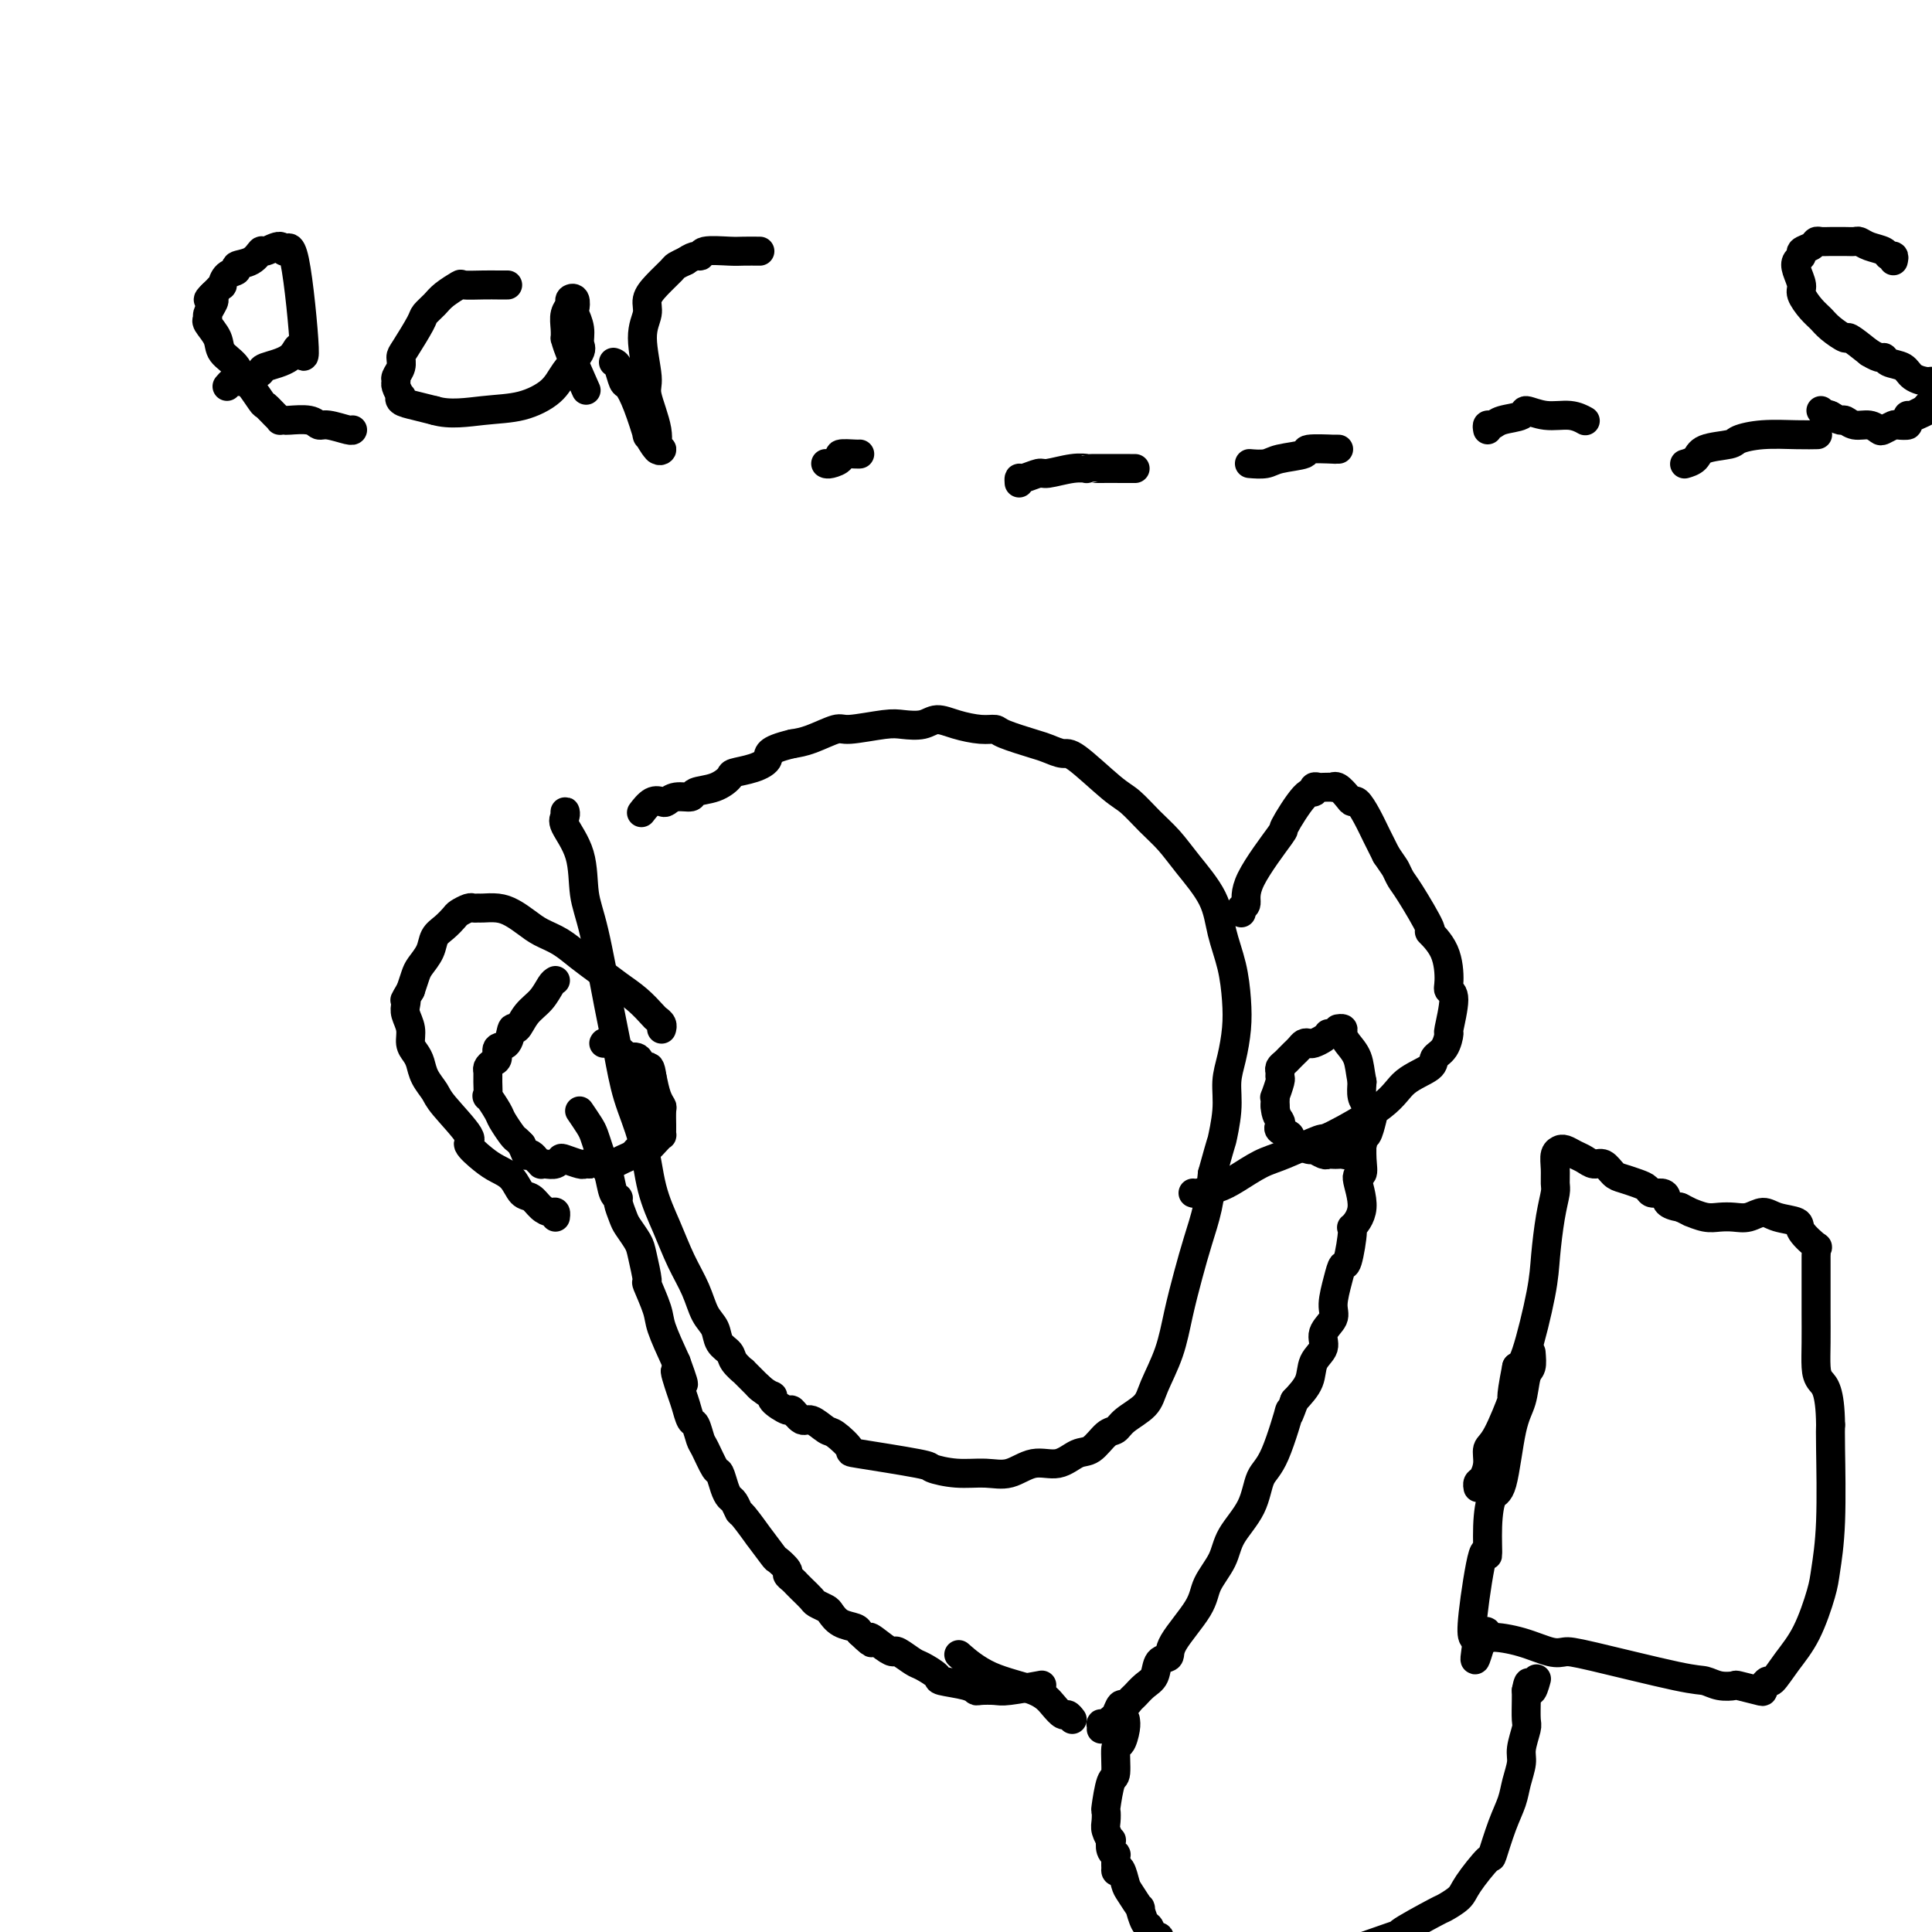 <svg viewBox='0 0 400 400' version='1.1' xmlns='http://www.w3.org/2000/svg' xmlns:xlink='http://www.w3.org/1999/xlink'><g fill='none' stroke='#000000' stroke-width='6' stroke-linecap='round' stroke-linejoin='round'><path d='M117,169c-0.023,-0.509 -0.046,-1.018 0,-1c0.046,0.018 0.161,0.565 0,1c-0.161,0.435 -0.598,0.760 0,2c0.598,1.240 2.229,3.395 3,6c0.771,2.605 0.681,5.660 1,8c0.319,2.340 1.048,3.966 2,8c0.952,4.034 2.127,10.478 3,15c0.873,4.522 1.444,7.123 2,10c0.556,2.877 1.096,6.028 2,9c0.904,2.972 2.171,5.763 3,9c0.829,3.237 1.219,6.919 2,10c0.781,3.081 1.954,5.563 3,8c1.046,2.437 1.967,4.831 3,7c1.033,2.169 2.179,4.114 3,6c0.821,1.886 1.318,3.712 2,5c0.682,1.288 1.550,2.038 2,3c0.450,0.962 0.482,2.136 1,3c0.518,0.864 1.523,1.420 2,2c0.477,0.580 0.426,1.186 1,2c0.574,0.814 1.772,1.837 2,2c0.228,0.163 -0.516,-0.533 0,0c0.516,0.533 2.290,2.295 3,3c0.710,0.705 0.355,0.352 0,0'/><path d='M157,287c1.963,1.820 2.872,1.869 3,2c0.128,0.131 -0.525,0.345 0,1c0.525,0.655 2.228,1.752 3,2c0.772,0.248 0.614,-0.353 1,0c0.386,0.353 1.317,1.661 2,2c0.683,0.339 1.117,-0.289 2,0c0.883,0.289 2.213,1.496 3,2c0.787,0.504 1.030,0.306 2,1c0.970,0.694 2.666,2.281 3,3c0.334,0.719 -0.694,0.570 2,1c2.694,0.430 9.111,1.438 12,2c2.889,0.562 2.249,0.678 3,1c0.751,0.322 2.892,0.848 5,1c2.108,0.152 4.181,-0.072 6,0c1.819,0.072 3.382,0.439 5,0c1.618,-0.439 3.291,-1.683 5,-2c1.709,-0.317 3.456,0.295 5,0c1.544,-0.295 2.887,-1.496 4,-2c1.113,-0.504 1.997,-0.312 3,-1c1.003,-0.688 2.126,-2.257 3,-3c0.874,-0.743 1.498,-0.660 2,-1c0.502,-0.340 0.883,-1.102 2,-2c1.117,-0.898 2.971,-1.932 4,-3c1.029,-1.068 1.234,-2.170 2,-4c0.766,-1.830 2.093,-4.388 3,-7c0.907,-2.612 1.395,-5.277 2,-8c0.605,-2.723 1.327,-5.503 2,-8c0.673,-2.497 1.297,-4.711 2,-7c0.703,-2.289 1.487,-4.654 2,-7c0.513,-2.346 0.757,-4.673 1,-7'/><path d='M251,243c2.245,-8.110 1.859,-6.383 2,-7c0.141,-0.617 0.809,-3.576 1,-6c0.191,-2.424 -0.094,-4.313 0,-6c0.094,-1.687 0.569,-3.173 1,-5c0.431,-1.827 0.820,-3.995 1,-6c0.180,-2.005 0.152,-3.848 0,-6c-0.152,-2.152 -0.427,-4.613 -1,-7c-0.573,-2.387 -1.443,-4.700 -2,-7c-0.557,-2.300 -0.799,-4.588 -2,-7c-1.201,-2.412 -3.360,-4.949 -5,-7c-1.640,-2.051 -2.761,-3.615 -4,-5c-1.239,-1.385 -2.596,-2.591 -4,-4c-1.404,-1.409 -2.855,-3.022 -4,-4c-1.145,-0.978 -1.983,-1.322 -4,-3c-2.017,-1.678 -5.213,-4.691 -7,-6c-1.787,-1.309 -2.165,-0.915 -3,-1c-0.835,-0.085 -2.126,-0.649 -3,-1c-0.874,-0.351 -1.332,-0.489 -3,-1c-1.668,-0.511 -4.547,-1.396 -6,-2c-1.453,-0.604 -1.479,-0.929 -2,-1c-0.521,-0.071 -1.536,0.111 -3,0c-1.464,-0.111 -3.378,-0.514 -5,-1c-1.622,-0.486 -2.953,-1.054 -4,-1c-1.047,0.054 -1.811,0.731 -3,1c-1.189,0.269 -2.803,0.131 -4,0c-1.197,-0.131 -1.975,-0.256 -4,0c-2.025,0.256 -5.295,0.893 -7,1c-1.705,0.107 -1.844,-0.317 -3,0c-1.156,0.317 -3.330,1.376 -5,2c-1.670,0.624 -2.835,0.812 -4,1'/><path d='M164,154c-5.654,1.346 -4.790,2.210 -5,3c-0.210,0.790 -1.493,1.507 -3,2c-1.507,0.493 -3.238,0.763 -4,1c-0.762,0.237 -0.553,0.441 -1,1c-0.447,0.559 -1.548,1.474 -3,2c-1.452,0.526 -3.253,0.663 -4,1c-0.747,0.337 -0.440,0.873 -1,1c-0.560,0.127 -1.986,-0.155 -3,0c-1.014,0.155 -1.617,0.746 -2,1c-0.383,0.254 -0.546,0.171 -1,0c-0.454,-0.171 -1.199,-0.431 -2,0c-0.801,0.431 -1.657,1.552 -2,2c-0.343,0.448 -0.171,0.224 0,0'/><path d='M137,213c0.007,-0.023 0.014,-0.046 0,0c-0.014,0.046 -0.050,0.161 0,0c0.050,-0.161 0.187,-0.598 0,-1c-0.187,-0.402 -0.699,-0.768 -1,-1c-0.301,-0.232 -0.390,-0.330 -1,-1c-0.610,-0.670 -1.741,-1.912 -3,-3c-1.259,-1.088 -2.648,-2.021 -4,-3c-1.352,-0.979 -2.669,-2.005 -4,-3c-1.331,-0.995 -2.677,-1.958 -4,-3c-1.323,-1.042 -2.622,-2.164 -4,-3c-1.378,-0.836 -2.835,-1.387 -4,-2c-1.165,-0.613 -2.038,-1.289 -3,-2c-0.962,-0.711 -2.012,-1.458 -3,-2c-0.988,-0.542 -1.913,-0.878 -3,-1c-1.087,-0.122 -2.337,-0.029 -3,0c-0.663,0.029 -0.740,-0.004 -1,0c-0.260,0.004 -0.702,0.046 -1,0c-0.298,-0.046 -0.451,-0.179 -1,0c-0.549,0.179 -1.494,0.669 -2,1c-0.506,0.331 -0.573,0.501 -1,1c-0.427,0.499 -1.214,1.326 -2,2c-0.786,0.674 -1.573,1.194 -2,2c-0.427,0.806 -0.496,1.896 -1,3c-0.504,1.104 -1.443,2.220 -2,3c-0.557,0.780 -0.730,1.223 -1,2c-0.270,0.777 -0.635,1.889 -1,3'/><path d='M85,205c-1.623,2.735 -1.182,2.073 -1,2c0.182,-0.073 0.104,0.442 0,1c-0.104,0.558 -0.235,1.160 0,2c0.235,0.840 0.835,1.918 1,3c0.165,1.082 -0.107,2.166 0,3c0.107,0.834 0.591,1.416 1,2c0.409,0.584 0.742,1.169 1,2c0.258,0.831 0.441,1.909 1,3c0.559,1.091 1.493,2.197 2,3c0.507,0.803 0.586,1.304 2,3c1.414,1.696 4.164,4.589 5,6c0.836,1.411 -0.243,1.342 0,2c0.243,0.658 1.808,2.045 3,3c1.192,0.955 2.010,1.478 3,2c0.990,0.522 2.153,1.044 3,2c0.847,0.956 1.380,2.346 2,3c0.620,0.654 1.329,0.571 2,1c0.671,0.429 1.304,1.369 2,2c0.696,0.631 1.455,0.953 2,1c0.545,0.047 0.878,-0.180 1,0c0.122,0.180 0.035,0.766 0,1c-0.035,0.234 -0.017,0.117 0,0'/><path d='M257,189c-0.132,-0.389 -0.263,-0.778 0,-1c0.263,-0.222 0.921,-0.278 1,-1c0.079,-0.722 -0.420,-2.112 1,-5c1.420,-2.888 4.758,-7.275 6,-9c1.242,-1.725 0.389,-0.788 1,-2c0.611,-1.212 2.687,-4.573 4,-6c1.313,-1.427 1.862,-0.918 2,-1c0.138,-0.082 -0.135,-0.753 0,-1c0.135,-0.247 0.679,-0.068 1,0c0.321,0.068 0.418,0.025 1,0c0.582,-0.025 1.648,-0.030 2,0c0.352,0.030 -0.009,0.097 0,0c0.009,-0.097 0.386,-0.358 1,0c0.614,0.358 1.463,1.333 2,2c0.537,0.667 0.763,1.024 1,1c0.237,-0.024 0.486,-0.429 1,0c0.514,0.429 1.292,1.692 2,3c0.708,1.308 1.345,2.659 2,4c0.655,1.341 1.327,2.670 2,4'/><path d='M287,177c1.644,2.433 1.755,2.516 2,3c0.245,0.484 0.626,1.369 1,2c0.374,0.631 0.742,1.009 2,3c1.258,1.991 3.408,5.594 4,7c0.592,1.406 -0.372,0.613 0,1c0.372,0.387 2.082,1.954 3,4c0.918,2.046 1.045,4.570 1,6c-0.045,1.430 -0.263,1.766 0,2c0.263,0.234 1.005,0.366 1,2c-0.005,1.634 -0.757,4.769 -1,6c-0.243,1.231 0.024,0.558 0,1c-0.024,0.442 -0.337,1.998 -1,3c-0.663,1.002 -1.674,1.450 -2,2c-0.326,0.550 0.034,1.202 -1,2c-1.034,0.798 -3.462,1.740 -5,3c-1.538,1.260 -2.184,2.836 -5,5c-2.816,2.164 -7.800,4.915 -10,6c-2.200,1.085 -1.616,0.504 -3,1c-1.384,0.496 -4.735,2.070 -7,3c-2.265,0.930 -3.444,1.216 -5,2c-1.556,0.784 -3.489,2.066 -5,3c-1.511,0.934 -2.601,1.518 -4,2c-1.399,0.482 -3.107,0.860 -4,1c-0.893,0.140 -0.969,0.040 -1,0c-0.031,-0.040 -0.015,-0.020 0,0'/><path d='M115,203c-0.273,0.148 -0.546,0.296 -1,1c-0.454,0.704 -1.090,1.965 -2,3c-0.910,1.035 -2.094,1.845 -3,3c-0.906,1.155 -1.534,2.656 -2,3c-0.466,0.344 -0.769,-0.469 -1,0c-0.231,0.469 -0.391,2.220 -1,3c-0.609,0.780 -1.666,0.590 -2,1c-0.334,0.410 0.054,1.421 0,2c-0.054,0.579 -0.550,0.728 -1,1c-0.450,0.272 -0.855,0.669 -1,1c-0.145,0.331 -0.032,0.596 0,1c0.032,0.404 -0.018,0.946 0,2c0.018,1.054 0.103,2.619 0,3c-0.103,0.381 -0.392,-0.420 0,0c0.392,0.420 1.467,2.063 2,3c0.533,0.937 0.524,1.169 1,2c0.476,0.831 1.436,2.262 2,3c0.564,0.738 0.733,0.782 1,1c0.267,0.218 0.634,0.609 1,1'/><path d='M108,237c1.260,2.940 0.912,2.290 1,2c0.088,-0.290 0.614,-0.222 1,0c0.386,0.222 0.632,0.596 1,1c0.368,0.404 0.859,0.837 1,1c0.141,0.163 -0.066,0.057 0,0c0.066,-0.057 0.406,-0.064 1,0c0.594,0.064 1.440,0.199 2,0c0.560,-0.199 0.832,-0.733 1,-1c0.168,-0.267 0.232,-0.268 1,0c0.768,0.268 2.241,0.804 3,1c0.759,0.196 0.802,0.052 1,0c0.198,-0.052 0.549,-0.013 1,0c0.451,0.013 1.002,0.001 1,0c-0.002,-0.001 -0.558,0.011 0,0c0.558,-0.011 2.229,-0.045 3,0c0.771,0.045 0.641,0.169 1,0c0.359,-0.169 1.209,-0.632 2,-1c0.791,-0.368 1.525,-0.641 2,-1c0.475,-0.359 0.691,-0.804 1,-1c0.309,-0.196 0.710,-0.143 1,0c0.290,0.143 0.470,0.374 1,0c0.530,-0.374 1.410,-1.355 2,-2c0.590,-0.645 0.890,-0.954 1,-1c0.110,-0.046 0.030,0.171 0,0c-0.030,-0.171 -0.011,-0.730 0,-1c0.011,-0.270 0.014,-0.252 0,-1c-0.014,-0.748 -0.045,-2.262 0,-3c0.045,-0.738 0.166,-0.699 0,-1c-0.166,-0.301 -0.619,-0.943 -1,-2c-0.381,-1.057 -0.691,-2.528 -1,-4'/><path d='M135,223c-0.328,-2.497 -0.649,-2.240 -1,-2c-0.351,0.240 -0.731,0.463 -1,0c-0.269,-0.463 -0.426,-1.613 -1,-2c-0.574,-0.387 -1.565,-0.013 -2,0c-0.435,0.013 -0.312,-0.337 -1,-1c-0.688,-0.663 -2.185,-1.640 -3,-2c-0.815,-0.360 -0.947,-0.103 -1,0c-0.053,0.103 -0.026,0.051 0,0'/><path d='M120,230c0.754,1.108 1.508,2.215 2,3c0.492,0.785 0.723,1.247 1,2c0.277,0.753 0.599,1.795 1,3c0.401,1.205 0.882,2.571 1,3c0.118,0.429 -0.127,-0.080 0,0c0.127,0.080 0.626,0.749 1,2c0.374,1.251 0.624,3.082 1,4c0.376,0.918 0.878,0.921 1,1c0.122,0.079 -0.136,0.234 0,1c0.136,0.766 0.668,2.144 1,3c0.332,0.856 0.465,1.192 1,2c0.535,0.808 1.471,2.089 2,3c0.529,0.911 0.651,1.451 1,3c0.349,1.549 0.925,4.106 1,5c0.075,0.894 -0.351,0.126 0,1c0.351,0.874 1.479,3.389 2,5c0.521,1.611 0.435,2.317 1,4c0.565,1.683 1.783,4.341 3,7'/><path d='M140,282c3.046,8.291 0.661,3.017 0,2c-0.661,-1.017 0.400,2.221 1,4c0.600,1.779 0.737,2.098 1,3c0.263,0.902 0.652,2.386 1,3c0.348,0.614 0.657,0.358 1,1c0.343,0.642 0.722,2.181 1,3c0.278,0.819 0.456,0.916 1,2c0.544,1.084 1.455,3.154 2,4c0.545,0.846 0.724,0.469 1,1c0.276,0.531 0.649,1.970 1,3c0.351,1.030 0.681,1.651 1,2c0.319,0.349 0.629,0.426 1,1c0.371,0.574 0.804,1.647 1,2c0.196,0.353 0.156,-0.012 1,1c0.844,1.012 2.574,3.402 3,4c0.426,0.598 -0.451,-0.597 0,0c0.451,0.597 2.229,2.986 3,4c0.771,1.014 0.536,0.653 1,1c0.464,0.347 1.629,1.401 2,2c0.371,0.599 -0.051,0.742 0,1c0.051,0.258 0.576,0.632 1,1c0.424,0.368 0.747,0.729 1,1c0.253,0.271 0.434,0.453 1,1c0.566,0.547 1.515,1.460 2,2c0.485,0.540 0.504,0.708 1,1c0.496,0.292 1.467,0.708 2,1c0.533,0.292 0.627,0.460 1,1c0.373,0.540 1.023,1.453 2,2c0.977,0.547 2.279,0.728 3,1c0.721,0.272 0.860,0.636 1,1'/><path d='M178,338c4.015,3.836 2.053,1.427 2,1c-0.053,-0.427 1.805,1.127 3,2c1.195,0.873 1.729,1.064 2,1c0.271,-0.064 0.278,-0.382 1,0c0.722,0.382 2.158,1.464 3,2c0.842,0.536 1.091,0.526 2,1c0.909,0.474 2.479,1.434 3,2c0.521,0.566 -0.008,0.740 1,1c1.008,0.260 3.554,0.607 5,1c1.446,0.393 1.793,0.834 2,1c0.207,0.166 0.274,0.058 1,0c0.726,-0.058 2.112,-0.067 3,0c0.888,0.067 1.277,0.210 3,0c1.723,-0.210 4.778,-0.774 6,-1c1.222,-0.226 0.611,-0.113 0,0'/><path d='M275,214c-0.220,0.311 -0.440,0.622 -1,1c-0.560,0.378 -1.461,0.823 -2,1c-0.539,0.177 -0.718,0.085 -1,0c-0.282,-0.085 -0.667,-0.163 -1,0c-0.333,0.163 -0.614,0.569 -1,1c-0.386,0.431 -0.878,0.889 -1,1c-0.122,0.111 0.125,-0.125 0,0c-0.125,0.125 -0.622,0.612 -1,1c-0.378,0.388 -0.636,0.679 -1,1c-0.364,0.321 -0.833,0.672 -1,1c-0.167,0.328 -0.031,0.633 0,1c0.031,0.367 -0.044,0.795 0,1c0.044,0.205 0.208,0.188 0,1c-0.208,0.812 -0.788,2.455 -1,3c-0.212,0.545 -0.057,-0.007 0,0c0.057,0.007 0.016,0.573 0,1c-0.016,0.427 -0.008,0.713 0,1'/><path d='M264,229c0.063,1.869 0.719,2.542 1,3c0.281,0.458 0.185,0.701 0,1c-0.185,0.299 -0.459,0.653 0,1c0.459,0.347 1.650,0.685 2,1c0.350,0.315 -0.143,0.605 0,1c0.143,0.395 0.921,0.894 1,1c0.079,0.106 -0.540,-0.182 0,0c0.540,0.182 2.239,0.833 3,1c0.761,0.167 0.585,-0.151 1,0c0.415,0.151 1.420,0.772 2,1c0.580,0.228 0.733,0.062 1,0c0.267,-0.062 0.646,-0.020 1,0c0.354,0.020 0.683,0.020 1,0c0.317,-0.020 0.624,-0.058 1,0c0.376,0.058 0.823,0.211 1,0c0.177,-0.211 0.085,-0.788 0,-1c-0.085,-0.212 -0.163,-0.060 0,0c0.163,0.060 0.566,0.028 1,0c0.434,-0.028 0.900,-0.050 1,0c0.100,0.050 -0.167,0.174 0,0c0.167,-0.174 0.766,-0.646 1,-1c0.234,-0.354 0.102,-0.591 0,-1c-0.102,-0.409 -0.174,-0.991 0,-1c0.174,-0.009 0.593,0.557 1,0c0.407,-0.557 0.802,-2.235 1,-3c0.198,-0.765 0.197,-0.617 0,-1c-0.197,-0.383 -0.592,-1.295 -1,-2c-0.408,-0.705 -0.831,-1.201 -1,-2c-0.169,-0.799 -0.085,-1.899 0,-3'/><path d='M282,224c-0.432,-2.216 -0.512,-3.757 -1,-5c-0.488,-1.243 -1.385,-2.190 -2,-3c-0.615,-0.810 -0.948,-1.485 -1,-2c-0.052,-0.515 0.178,-0.869 0,-1c-0.178,-0.131 -0.765,-0.037 -1,0c-0.235,0.037 -0.117,0.019 0,0'/><path d='M281,234c0.423,0.427 0.847,0.854 1,1c0.153,0.146 0.036,0.010 0,0c-0.036,-0.010 0.010,0.107 0,1c-0.010,0.893 -0.077,2.563 0,4c0.077,1.437 0.298,2.642 0,3c-0.298,0.358 -1.116,-0.131 -1,1c0.116,1.131 1.167,3.881 1,6c-0.167,2.119 -1.550,3.608 -2,4c-0.450,0.392 0.033,-0.313 0,1c-0.033,1.313 -0.581,4.644 -1,6c-0.419,1.356 -0.709,0.736 -1,1c-0.291,0.264 -0.584,1.411 -1,3c-0.416,1.589 -0.956,3.621 -1,5c-0.044,1.379 0.407,2.104 0,3c-0.407,0.896 -1.673,1.961 -2,3c-0.327,1.039 0.283,2.052 0,3c-0.283,0.948 -1.461,1.832 -2,3c-0.539,1.168 -0.440,2.619 -1,4c-0.560,1.381 -1.780,2.690 -3,4'/><path d='M268,290c-2.255,6.156 -0.891,1.545 -1,2c-0.109,0.455 -1.690,5.975 -3,9c-1.310,3.025 -2.347,3.554 -3,5c-0.653,1.446 -0.920,3.808 -2,6c-1.080,2.192 -2.973,4.215 -4,6c-1.027,1.785 -1.187,3.333 -2,5c-0.813,1.667 -2.277,3.453 -3,5c-0.723,1.547 -0.704,2.855 -2,5c-1.296,2.145 -3.908,5.127 -5,7c-1.092,1.873 -0.663,2.638 -1,3c-0.337,0.362 -1.438,0.320 -2,1c-0.562,0.680 -0.584,2.081 -1,3c-0.416,0.919 -1.225,1.355 -2,2c-0.775,0.645 -1.517,1.500 -2,2c-0.483,0.500 -0.707,0.644 -1,1c-0.293,0.356 -0.656,0.922 -1,1c-0.344,0.078 -0.670,-0.333 -1,0c-0.330,0.333 -0.663,1.409 -1,2c-0.337,0.591 -0.679,0.698 -1,1c-0.321,0.302 -0.622,0.799 -1,1c-0.378,0.201 -0.833,0.105 -1,0c-0.167,-0.105 -0.045,-0.221 0,0c0.045,0.221 0.013,0.777 0,1c-0.013,0.223 -0.006,0.111 0,0'/><path d='M233,356c0.081,0.497 0.163,0.994 0,2c-0.163,1.006 -0.569,2.523 -1,3c-0.431,0.477 -0.886,-0.084 -1,1c-0.114,1.084 0.113,3.813 0,5c-0.113,1.187 -0.567,0.831 -1,2c-0.433,1.169 -0.844,3.862 -1,5c-0.156,1.138 -0.056,0.720 0,1c0.056,0.280 0.066,1.258 0,2c-0.066,0.742 -0.210,1.246 0,2c0.210,0.754 0.774,1.756 1,2c0.226,0.244 0.113,-0.270 0,0c-0.113,0.270 -0.226,1.326 0,2c0.226,0.674 0.793,0.968 1,1c0.207,0.032 0.056,-0.198 0,0c-0.056,0.198 -0.015,0.822 0,1c0.015,0.178 0.004,-0.092 0,0c-0.004,0.092 -0.002,0.546 0,1'/><path d='M231,386c0.263,2.127 -0.079,1.444 0,1c0.079,-0.444 0.581,-0.647 1,0c0.419,0.647 0.756,2.146 1,3c0.244,0.854 0.394,1.064 1,2c0.606,0.936 1.668,2.598 2,3c0.332,0.402 -0.064,-0.457 0,0c0.064,0.457 0.590,2.231 1,3c0.410,0.769 0.706,0.535 1,1c0.294,0.465 0.586,1.631 1,2c0.414,0.369 0.950,-0.060 1,0c0.050,0.060 -0.387,0.607 0,1c0.387,0.393 1.599,0.631 2,1c0.401,0.369 -0.007,0.869 0,1c0.007,0.131 0.431,-0.105 1,0c0.569,0.105 1.285,0.553 2,1'/><path d='M245,405c2.294,3.102 1.029,1.356 1,1c-0.029,-0.356 1.178,0.676 2,1c0.822,0.324 1.257,-0.061 2,0c0.743,0.061 1.793,0.568 3,1c1.207,0.432 2.571,0.790 3,1c0.429,0.210 -0.078,0.273 1,0c1.078,-0.273 3.740,-0.880 5,-1c1.260,-0.120 1.118,0.249 3,0c1.882,-0.249 5.787,-1.114 6,-1c0.213,0.114 -3.266,1.209 0,0c3.266,-1.209 13.278,-4.722 17,-6c3.722,-1.278 1.155,-0.320 2,-1c0.845,-0.680 5.102,-2.996 7,-4c1.898,-1.004 1.435,-0.695 2,-1c0.565,-0.305 2.157,-1.225 3,-2c0.843,-0.775 0.937,-1.407 2,-3c1.063,-1.593 3.097,-4.147 4,-5c0.903,-0.853 0.677,-0.003 1,-1c0.323,-0.997 1.196,-3.840 2,-6c0.804,-2.160 1.540,-3.636 2,-5c0.460,-1.364 0.645,-2.614 1,-4c0.355,-1.386 0.880,-2.906 1,-4c0.120,-1.094 -0.164,-1.761 0,-3c0.164,-1.239 0.776,-3.050 1,-4c0.224,-0.950 0.060,-1.038 0,-2c-0.060,-0.962 -0.016,-2.797 0,-4c0.016,-1.203 0.005,-1.772 0,-2c-0.005,-0.228 -0.002,-0.114 0,0'/><path d='M316,350c0.631,-3.440 0.708,-0.542 1,0c0.292,0.542 0.798,-1.274 1,-2c0.202,-0.726 0.101,-0.363 0,0'/><path d='M317,280c0.096,1.167 0.192,2.335 0,3c-0.192,0.665 -0.671,0.829 -1,2c-0.329,1.171 -0.509,3.349 -1,5c-0.491,1.651 -1.294,2.776 -2,6c-0.706,3.224 -1.315,8.548 -2,11c-0.685,2.452 -1.445,2.032 -2,3c-0.555,0.968 -0.906,3.325 -1,6c-0.094,2.675 0.069,5.670 0,6c-0.069,0.330 -0.369,-2.004 -1,0c-0.631,2.004 -1.593,8.347 -2,12c-0.407,3.653 -0.259,4.615 0,5c0.259,0.385 0.630,0.192 1,0'/><path d='M306,339c-1.540,9.125 0.112,2.439 1,0c0.888,-2.439 1.014,-0.629 1,0c-0.014,0.629 -0.169,0.077 1,0c1.169,-0.077 3.660,0.319 6,1c2.340,0.681 4.527,1.646 6,2c1.473,0.354 2.231,0.099 3,0c0.769,-0.099 1.548,-0.040 6,1c4.452,1.040 12.576,3.062 17,4c4.424,0.938 5.147,0.791 6,1c0.853,0.209 1.836,0.775 3,1c1.164,0.225 2.508,0.109 3,0c0.492,-0.109 0.131,-0.210 1,0c0.869,0.210 2.968,0.731 4,1c1.032,0.269 0.996,0.285 1,0c0.004,-0.285 0.048,-0.872 0,-1c-0.048,-0.128 -0.186,0.203 0,0c0.186,-0.203 0.698,-0.939 1,-1c0.302,-0.061 0.395,0.553 1,0c0.605,-0.553 1.721,-2.273 3,-4c1.279,-1.727 2.721,-3.460 4,-6c1.279,-2.540 2.395,-5.888 3,-8c0.605,-2.112 0.698,-2.989 1,-5c0.302,-2.011 0.812,-5.157 1,-10c0.188,-4.843 0.054,-11.384 0,-15c-0.054,-3.616 -0.027,-4.308 0,-5'/><path d='M379,295c-0.083,-7.329 -1.290,-8.153 -2,-9c-0.710,-0.847 -0.922,-1.717 -1,-3c-0.078,-1.283 -0.021,-2.981 0,-5c0.021,-2.019 0.006,-4.361 0,-6c-0.006,-1.639 -0.001,-2.575 0,-3c0.001,-0.425 0.000,-0.337 0,-1c-0.000,-0.663 0.000,-2.075 0,-3c-0.000,-0.925 -0.001,-1.363 0,-2c0.001,-0.637 0.003,-1.475 0,-2c-0.003,-0.525 -0.012,-0.739 0,-1c0.012,-0.261 0.045,-0.571 0,-1c-0.045,-0.429 -0.168,-0.979 0,-1c0.168,-0.021 0.628,0.487 0,0c-0.628,-0.487 -2.345,-1.969 -3,-3c-0.655,-1.031 -0.247,-1.611 -1,-2c-0.753,-0.389 -2.666,-0.588 -4,-1c-1.334,-0.412 -2.089,-1.038 -3,-1c-0.911,0.038 -1.979,0.738 -3,1c-1.021,0.262 -1.995,0.085 -3,0c-1.005,-0.085 -2.042,-0.079 -3,0c-0.958,0.079 -1.836,0.231 -3,0c-1.164,-0.231 -2.613,-0.847 -3,-1c-0.387,-0.153 0.288,0.155 0,0c-0.288,-0.155 -1.539,-0.772 -2,-1c-0.461,-0.228 -0.132,-0.065 0,0c0.132,0.065 0.066,0.033 0,0'/><path d='M348,250c-3.278,-0.544 -2.974,-1.402 -3,-2c-0.026,-0.598 -0.381,-0.934 -1,-1c-0.619,-0.066 -1.503,0.138 -2,0c-0.497,-0.138 -0.608,-0.619 -1,-1c-0.392,-0.381 -1.063,-0.662 -2,-1c-0.937,-0.338 -2.138,-0.735 -3,-1c-0.862,-0.265 -1.386,-0.400 -2,-1c-0.614,-0.600 -1.320,-1.667 -2,-2c-0.680,-0.333 -1.335,0.068 -2,0c-0.665,-0.068 -1.341,-0.607 -2,-1c-0.659,-0.393 -1.300,-0.642 -2,-1c-0.700,-0.358 -1.459,-0.827 -2,-1c-0.541,-0.173 -0.863,-0.052 -1,0c-0.137,0.052 -0.090,0.034 0,0c0.090,-0.034 0.221,-0.086 0,0c-0.221,0.086 -0.794,0.308 -1,1c-0.206,0.692 -0.045,1.853 0,3c0.045,1.147 -0.028,2.280 0,3c0.028,0.720 0.155,1.026 0,2c-0.155,0.974 -0.594,2.614 -1,5c-0.406,2.386 -0.779,5.516 -1,8c-0.221,2.484 -0.290,4.323 -1,8c-0.710,3.677 -2.060,9.194 -3,12c-0.940,2.806 -1.470,2.903 -2,3'/><path d='M314,283c-1.625,8.161 -0.687,6.064 -1,7c-0.313,0.936 -1.877,4.905 -3,7c-1.123,2.095 -1.803,2.316 -2,3c-0.197,0.684 0.091,1.830 0,3c-0.091,1.170 -0.560,2.365 -1,3c-0.440,0.635 -0.849,0.709 -1,1c-0.151,0.291 -0.043,0.797 0,1c0.043,0.203 0.022,0.101 0,0'/><path d='M222,356c-0.354,-0.463 -0.707,-0.926 -1,-1c-0.293,-0.074 -0.524,0.242 -1,0c-0.476,-0.242 -1.197,-1.043 -2,-2c-0.803,-0.957 -1.690,-2.071 -4,-3c-2.310,-0.929 -6.045,-1.673 -9,-3c-2.955,-1.327 -5.130,-3.236 -6,-4c-0.870,-0.764 -0.435,-0.382 0,0'/><path d='M47,80c0.384,-0.446 0.767,-0.893 1,-1c0.233,-0.107 0.314,0.125 1,0c0.686,-0.125 1.976,-0.606 3,-1c1.024,-0.394 1.782,-0.701 2,-1c0.218,-0.299 -0.105,-0.591 1,-1c1.105,-0.409 3.637,-0.934 5,-2c1.363,-1.066 1.555,-2.673 2,-2c0.445,0.673 1.142,3.624 1,0c-0.142,-3.624 -1.123,-13.824 -2,-18c-0.877,-4.176 -1.651,-2.328 -2,-2c-0.349,0.328 -0.273,-0.866 -1,-1c-0.727,-0.134 -2.256,0.790 -3,1c-0.744,0.210 -0.703,-0.296 -1,0c-0.297,0.296 -0.931,1.393 -2,2c-1.069,0.607 -2.573,0.722 -3,1c-0.427,0.278 0.222,0.718 0,1c-0.222,0.282 -1.316,0.404 -2,1c-0.684,0.596 -0.956,1.665 -1,2c-0.044,0.335 0.142,-0.064 0,0c-0.142,0.064 -0.612,0.590 -1,1c-0.388,0.410 -0.694,0.705 -1,1'/><path d='M44,61c-1.719,1.587 -0.515,1.053 0,1c0.515,-0.053 0.341,0.373 0,1c-0.341,0.627 -0.851,1.456 -1,2c-0.149,0.544 0.061,0.805 0,1c-0.061,0.195 -0.395,0.324 0,1c0.395,0.676 1.518,1.900 2,3c0.482,1.100 0.322,2.075 1,3c0.678,0.925 2.194,1.801 3,3c0.806,1.199 0.902,2.720 1,3c0.098,0.280 0.198,-0.681 1,0c0.802,0.681 2.305,3.006 3,4c0.695,0.994 0.582,0.659 1,1c0.418,0.341 1.366,1.360 2,2c0.634,0.640 0.954,0.903 1,1c0.046,0.097 -0.181,0.030 0,0c0.181,-0.030 0.770,-0.023 1,0c0.230,0.023 0.100,0.063 1,0c0.900,-0.063 2.830,-0.227 4,0c1.170,0.227 1.582,0.845 2,1c0.418,0.155 0.844,-0.154 2,0c1.156,0.154 3.042,0.772 4,1c0.958,0.228 0.988,0.065 1,0c0.012,-0.065 0.006,-0.033 0,0'/><path d='M105,59c0.099,0.000 0.198,0.000 0,0c-0.198,-0.000 -0.691,-0.002 -1,0c-0.309,0.002 -0.432,0.006 -1,0c-0.568,-0.006 -1.580,-0.024 -3,0c-1.420,0.024 -3.249,0.090 -4,0c-0.751,-0.090 -0.423,-0.337 -1,0c-0.577,0.337 -2.060,1.256 -3,2c-0.940,0.744 -1.338,1.312 -2,2c-0.662,0.688 -1.588,1.497 -2,2c-0.412,0.503 -0.310,0.702 -1,2c-0.690,1.298 -2.170,3.696 -3,5c-0.830,1.304 -1.008,1.514 -1,2c0.008,0.486 0.202,1.248 0,2c-0.202,0.752 -0.800,1.493 -1,2c-0.200,0.507 -0.003,0.780 0,1c0.003,0.220 -0.187,0.388 0,1c0.187,0.612 0.752,1.670 1,2c0.248,0.330 0.180,-0.066 0,0c-0.180,0.066 -0.472,0.595 0,1c0.472,0.405 1.706,0.687 3,1c1.294,0.313 2.647,0.656 4,1'/><path d='M90,85c3.105,0.953 6.868,0.337 10,0c3.132,-0.337 5.634,-0.393 8,-1c2.366,-0.607 4.597,-1.765 6,-3c1.403,-1.235 1.980,-2.548 3,-4c1.020,-1.452 2.483,-3.042 3,-4c0.517,-0.958 0.087,-1.283 0,-2c-0.087,-0.717 0.169,-1.825 0,-3c-0.169,-1.175 -0.762,-2.418 -1,-3c-0.238,-0.582 -0.120,-0.505 0,-1c0.120,-0.495 0.242,-1.563 0,-2c-0.242,-0.437 -0.850,-0.242 -1,0c-0.150,0.242 0.156,0.533 0,1c-0.156,0.467 -0.773,1.110 -1,2c-0.227,0.890 -0.064,2.026 0,3c0.064,0.974 0.028,1.786 0,2c-0.028,0.214 -0.049,-0.169 0,0c0.049,0.169 0.167,0.892 1,3c0.833,2.108 2.381,5.602 3,7c0.619,1.398 0.310,0.699 0,0'/><path d='M127,75c0.328,0.094 0.656,0.189 1,1c0.344,0.811 0.703,2.340 1,3c0.297,0.660 0.531,0.451 1,1c0.469,0.549 1.174,1.855 2,4c0.826,2.145 1.772,5.127 2,6c0.228,0.873 -0.262,-0.363 0,0c0.262,0.363 1.278,2.326 2,3c0.722,0.674 1.151,0.061 1,0c-0.151,-0.061 -0.883,0.431 -1,0c-0.117,-0.431 0.379,-1.785 0,-4c-0.379,-2.215 -1.634,-5.292 -2,-7c-0.366,-1.708 0.155,-2.046 0,-4c-0.155,-1.954 -0.987,-5.525 -1,-8c-0.013,-2.475 0.794,-3.853 1,-5c0.206,-1.147 -0.188,-2.061 0,-3c0.188,-0.939 0.958,-1.901 2,-3c1.042,-1.099 2.358,-2.334 3,-3c0.642,-0.666 0.612,-0.762 1,-1c0.388,-0.238 1.194,-0.619 2,-1'/><path d='M142,54c1.928,-1.403 2.748,-0.912 3,-1c0.252,-0.088 -0.065,-0.756 1,-1c1.065,-0.244 3.512,-0.065 5,0c1.488,0.065 2.016,0.018 3,0c0.984,-0.018 2.424,-0.005 3,0c0.576,0.005 0.288,0.003 0,0'/><path d='M171,96c-0.047,-0.022 -0.093,-0.044 0,0c0.093,0.044 0.326,0.156 1,0c0.674,-0.156 1.788,-0.578 2,-1c0.212,-0.422 -0.479,-0.845 0,-1c0.479,-0.155 2.129,-0.042 3,0c0.871,0.042 0.963,0.012 1,0c0.037,-0.012 0.018,-0.006 0,0'/><path d='M211,100c-0.030,-0.455 -0.059,-0.910 0,-1c0.059,-0.090 0.207,0.186 1,0c0.793,-0.186 2.233,-0.835 3,-1c0.767,-0.165 0.862,0.152 2,0c1.138,-0.152 3.319,-0.773 5,-1c1.681,-0.227 2.863,-0.061 3,0c0.137,0.061 -0.771,0.016 1,0c1.771,-0.016 6.220,-0.005 8,0c1.780,0.005 0.890,0.002 0,0'/><path d='M259,96c-0.290,-0.024 -0.580,-0.049 0,0c0.580,0.049 2.031,0.171 3,0c0.969,-0.171 1.456,-0.634 3,-1c1.544,-0.366 4.144,-0.634 5,-1c0.856,-0.366 -0.033,-0.830 1,-1c1.033,-0.170 3.988,-0.046 5,0c1.012,0.046 0.080,0.012 0,0c-0.080,-0.012 0.691,-0.004 1,0c0.309,0.004 0.154,0.002 0,0'/><path d='M308,89c-0.085,-0.448 -0.169,-0.895 0,-1c0.169,-0.105 0.592,0.134 1,0c0.408,-0.134 0.801,-0.639 2,-1c1.199,-0.361 3.204,-0.576 4,-1c0.796,-0.424 0.382,-1.056 1,-1c0.618,0.056 2.269,0.798 4,1c1.731,0.202 3.543,-0.138 5,0c1.457,0.138 2.559,0.754 3,1c0.441,0.246 0.220,0.123 0,0'/><path d='M349,96c-0.204,0.059 -0.408,0.118 0,0c0.408,-0.118 1.429,-0.414 2,-1c0.571,-0.586 0.694,-1.464 2,-2c1.306,-0.536 3.797,-0.732 5,-1c1.203,-0.268 1.118,-0.608 2,-1c0.882,-0.392 2.731,-0.837 5,-1c2.269,-0.163 4.957,-0.044 7,0c2.043,0.044 3.441,0.013 4,0c0.559,-0.013 0.280,-0.006 0,0'/><path d='M395,86c0.045,0.226 0.091,0.453 1,0c0.909,-0.453 2.683,-1.585 5,-2c2.317,-0.415 5.178,-0.111 8,0c2.822,0.111 5.606,0.030 9,0c3.394,-0.030 7.398,-0.009 9,0c1.602,0.009 0.801,0.004 0,0'/><path d='M392,54c0.103,-0.447 0.207,-0.894 0,-1c-0.207,-0.106 -0.723,0.129 -1,0c-0.277,-0.129 -0.314,-0.623 -1,-1c-0.686,-0.377 -2.022,-0.637 -3,-1c-0.978,-0.363 -1.600,-0.829 -2,-1c-0.400,-0.171 -0.580,-0.047 -1,0c-0.420,0.047 -1.081,0.015 -2,0c-0.919,-0.015 -2.096,-0.015 -3,0c-0.904,0.015 -1.534,0.046 -2,0c-0.466,-0.046 -0.769,-0.167 -1,0c-0.231,0.167 -0.389,0.624 -1,1c-0.611,0.376 -1.676,0.671 -2,1c-0.324,0.329 0.094,0.692 0,1c-0.094,0.308 -0.699,0.562 -1,1c-0.301,0.438 -0.299,1.062 0,2c0.299,0.938 0.894,2.190 1,3c0.106,0.810 -0.276,1.178 0,2c0.276,0.822 1.209,2.099 2,3c0.791,0.901 1.438,1.427 2,2c0.562,0.573 1.037,1.195 2,2c0.963,0.805 2.413,1.794 3,2c0.587,0.206 0.311,-0.370 1,0c0.689,0.370 2.345,1.685 4,3'/><path d='M387,73c2.518,1.567 2.815,0.984 3,1c0.185,0.016 0.260,0.630 1,1c0.740,0.370 2.145,0.495 3,1c0.855,0.505 1.161,1.388 2,2c0.839,0.612 2.210,0.951 3,1c0.790,0.049 0.997,-0.194 1,0c0.003,0.194 -0.200,0.825 0,1c0.200,0.175 0.801,-0.107 1,0c0.199,0.107 -0.004,0.602 0,1c0.004,0.398 0.216,0.697 0,1c-0.216,0.303 -0.858,0.610 -1,1c-0.142,0.390 0.216,0.865 0,1c-0.216,0.135 -1.007,-0.069 -1,0c0.007,0.069 0.813,0.410 0,1c-0.813,0.590 -3.244,1.430 -4,2c-0.756,0.570 0.163,0.872 0,1c-0.163,0.128 -1.408,0.083 -2,0c-0.592,-0.083 -0.532,-0.203 -1,0c-0.468,0.203 -1.463,0.730 -2,1c-0.537,0.270 -0.615,0.283 -1,0c-0.385,-0.283 -1.075,-0.863 -2,-1c-0.925,-0.137 -2.083,0.170 -3,0c-0.917,-0.170 -1.593,-0.815 -2,-1c-0.407,-0.185 -0.545,0.090 -1,0c-0.455,-0.090 -1.228,-0.545 -2,-1'/><path d='M379,86c-1.502,-0.480 -0.258,-0.180 0,0c0.258,0.180 -0.469,0.241 -1,0c-0.531,-0.241 -0.866,-0.783 -1,-1c-0.134,-0.217 -0.067,-0.108 0,0'/></g>
</svg>
